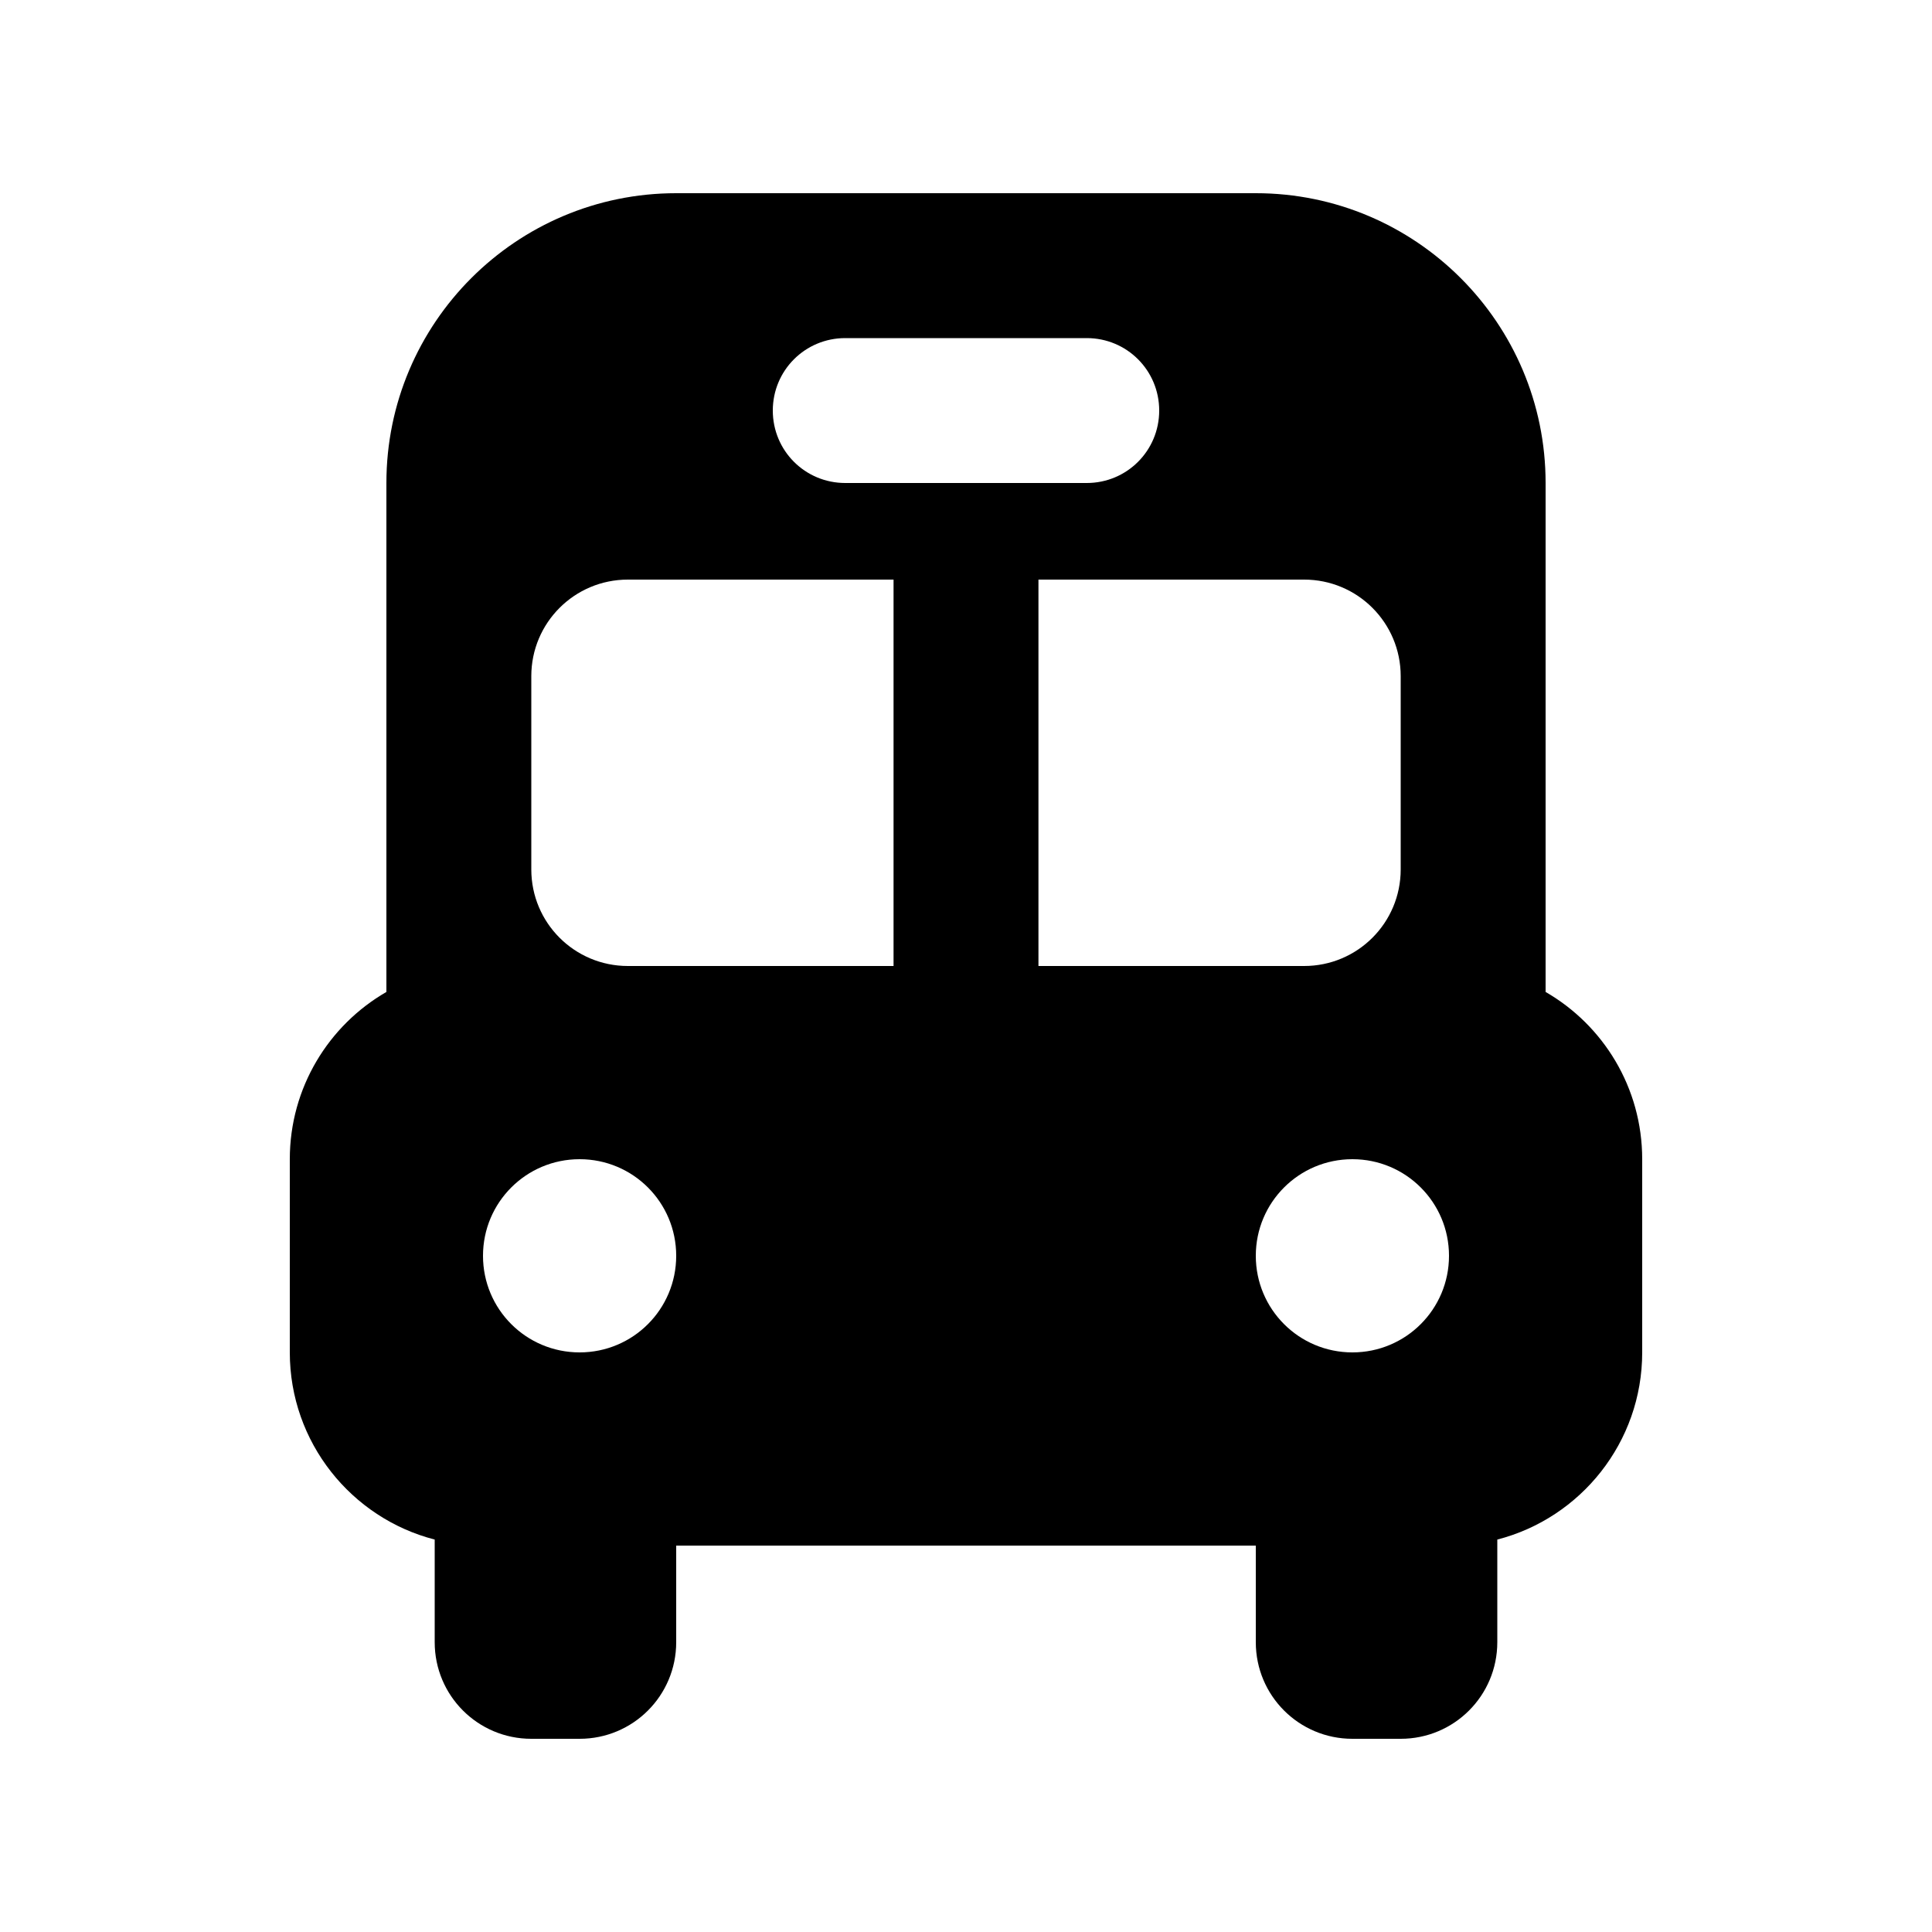 <svg xmlns="http://www.w3.org/2000/svg" viewBox="0 0 640 640"><!--! Font Awesome Pro 7.1.0 by @fontawesome - https://fontawesome.com License - https://fontawesome.com/license (Commercial License) Copyright 2025 Fonticons, Inc. --><path fill="currentColor" d="M224 64C171 64 128 107 128 160L128 328.6C108.9 339.6 96 360.3 96 384L96 448C96 477.8 116.4 502.9 144 510L144 544C144 561.7 158.3 576 176 576L192 576C209.7 576 224 561.7 224 544L224 512L416 512L416 544C416 561.7 430.3 576 448 576L464 576C481.7 576 496 561.7 496 544L496 510C523.6 502.9 544 477.8 544 448L544 384C544 360.3 531.1 339.6 512 328.6L512 160C512 107 469 64 416 64L224 64zM160 416C160 398.3 174.3 384 192 384C209.7 384 224 398.3 224 416C224 433.7 209.7 448 192 448C174.3 448 160 433.7 160 416zM448 384C465.7 384 480 398.3 480 416C480 433.7 465.7 448 448 448C430.3 448 416 433.7 416 416C416 398.3 430.3 384 448 384zM344 320L344 192L432 192C449.7 192 464 206.3 464 224L464 288C464 305.7 449.7 320 432 320L344 320zM296 192L296 320L208 320C190.3 320 176 305.7 176 288L176 224C176 206.3 190.3 192 208 192L296 192zM280 112L360 112C373.3 112 384 122.7 384 136C384 149.3 373.3 160 360 160L280 160C266.7 160 256 149.3 256 136C256 122.7 266.7 112 280 112z"/></svg>